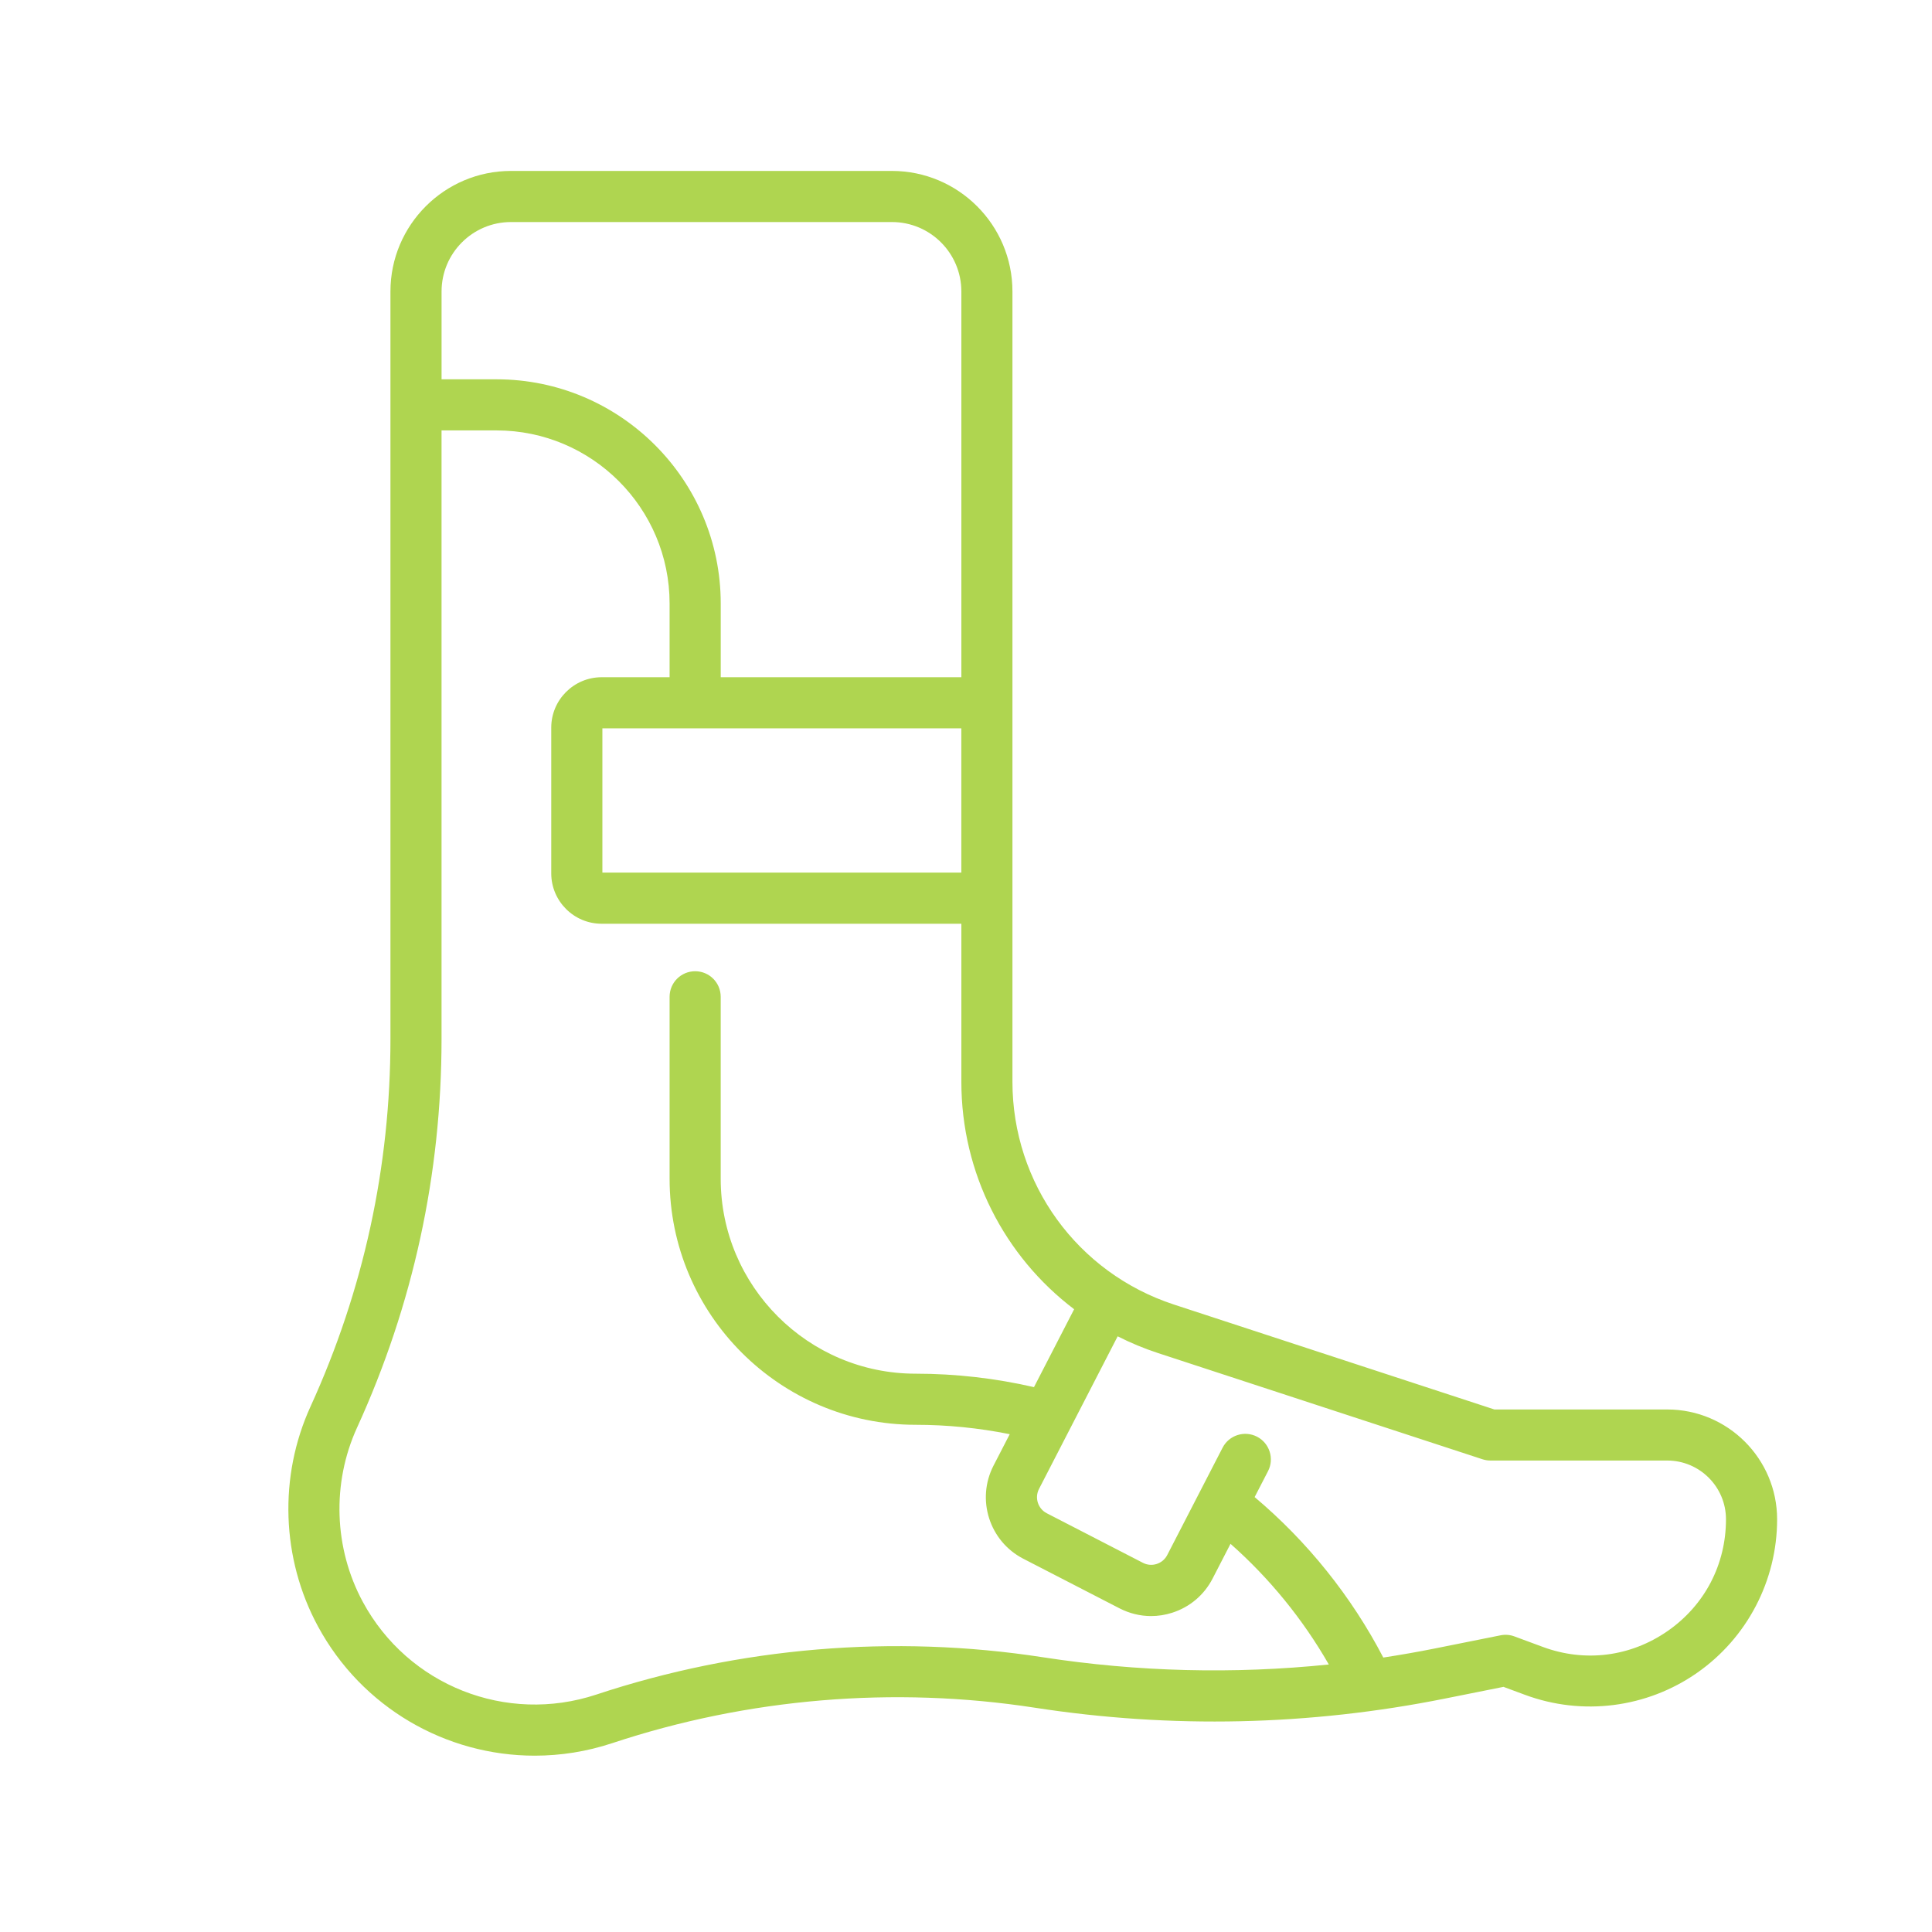 <svg xmlns="http://www.w3.org/2000/svg" xmlns:xlink="http://www.w3.org/1999/xlink" width="390" zoomAndPan="magnify" viewBox="0 0 292.5 292.5" height="390" preserveAspectRatio="xMidYMid meet" version="1.2"><defs><clipPath id="56b3437972"><path d="M 43 25.801 L 269.051 25.801 L 269.051 266 L 43 266 Z M 43 25.801 "/></clipPath></defs><g id="1119da7ed1"><g clip-rule="nonzero" clip-path="url(#56b3437972)"><path style=" stroke:none;fill-rule:nonzero;fill:#afd550;fill-opacity:1;" d="M 252.414 213.391 L 226.25 213.391 L 177.73 197.504 C 163.105 192.715 153.281 179.164 153.281 163.781 L 153.281 44.125 C 153.281 34.062 145.098 25.879 135.035 25.879 L 77.359 25.879 C 67.297 25.879 59.113 34.062 59.113 44.125 L 59.113 157.297 C 59.113 176.633 55.039 195.355 47.012 212.945 C 42.172 223.535 42.594 235.973 48.133 246.215 C 54.809 258.559 67.547 265.805 80.953 265.805 C 84.871 265.805 88.844 265.188 92.734 263.895 C 113.227 257.098 135.332 255.25 156.668 258.543 C 177.363 261.738 198.258 261.273 218.785 257.156 L 227.625 255.387 L 230.883 256.594 C 239.578 259.816 249.305 258.578 256.91 253.281 C 264.512 247.984 269.051 239.293 269.051 230.023 C 269.051 220.852 261.586 213.391 252.414 213.391 Z M 145.543 110.266 L 145.543 132.105 L 91.199 132.105 L 91.199 110.266 Z M 77.359 33.617 L 135.043 33.617 C 140.836 33.617 145.547 38.328 145.547 44.125 L 145.547 102.527 L 109.117 102.527 L 109.117 91.371 C 109.117 72.652 93.891 57.426 75.172 57.426 L 66.852 57.426 L 66.852 44.125 C 66.852 38.328 71.562 33.617 77.359 33.617 Z M 157.844 250.898 C 135.301 247.418 111.945 249.375 90.293 256.551 C 76.641 261.074 61.777 255.184 54.938 242.535 C 50.547 234.418 50.219 224.555 54.047 216.16 C 62.543 197.559 66.848 177.75 66.848 157.297 L 66.848 65.164 L 75.168 65.164 C 89.617 65.164 101.375 76.918 101.375 91.371 L 101.375 102.531 L 91.086 102.531 C 86.883 102.531 83.457 105.953 83.457 110.16 L 83.457 132.223 C 83.457 136.426 86.879 139.852 91.086 139.852 L 145.547 139.852 L 145.547 163.785 C 145.547 177.609 152.062 190.211 162.621 198.215 L 156.543 210.008 C 150.676 208.66 144.664 207.973 138.629 207.973 C 122.359 207.973 109.113 194.734 109.113 178.457 L 109.113 150.914 C 109.113 148.773 107.383 147.043 105.246 147.043 C 103.105 147.043 101.375 148.773 101.375 150.914 L 101.375 178.457 C 101.375 199 118.086 215.711 138.629 215.711 C 143.418 215.711 148.188 216.191 152.871 217.133 L 150.418 221.887 C 147.773 227.02 149.793 233.344 154.926 235.988 L 169.488 243.496 C 170.992 244.27 172.625 244.668 174.27 244.668 C 175.34 244.668 176.418 244.504 177.469 244.164 C 180.133 243.312 182.305 241.473 183.586 238.988 L 186.297 233.73 C 192.203 238.949 197.258 245.156 201.18 252 C 186.77 253.48 172.254 253.121 157.844 250.898 Z M 252.484 246.926 C 246.871 250.828 239.977 251.711 233.57 249.336 L 229.285 247.75 C 228.609 247.496 227.879 247.441 227.18 247.582 L 217.262 249.57 C 214.656 250.094 212.043 250.547 209.426 250.949 C 204.609 241.695 197.93 233.371 189.949 226.656 L 191.977 222.727 C 192.953 220.824 192.207 218.492 190.312 217.512 C 188.41 216.535 186.078 217.277 185.098 219.176 L 176.715 235.434 C 176.379 236.082 175.812 236.559 175.117 236.781 C 174.426 237.004 173.684 236.941 173.039 236.609 L 158.477 229.102 C 157.141 228.41 156.613 226.766 157.301 225.426 L 169.211 202.316 C 171.16 203.305 173.203 204.156 175.324 204.852 L 224.434 220.926 C 224.82 221.051 225.227 221.121 225.637 221.121 L 252.414 221.121 C 257.32 221.121 261.309 225.109 261.309 230.016 C 261.309 236.859 258.094 243.023 252.484 246.926 Z M 252.484 246.926 "/></g></g></svg>